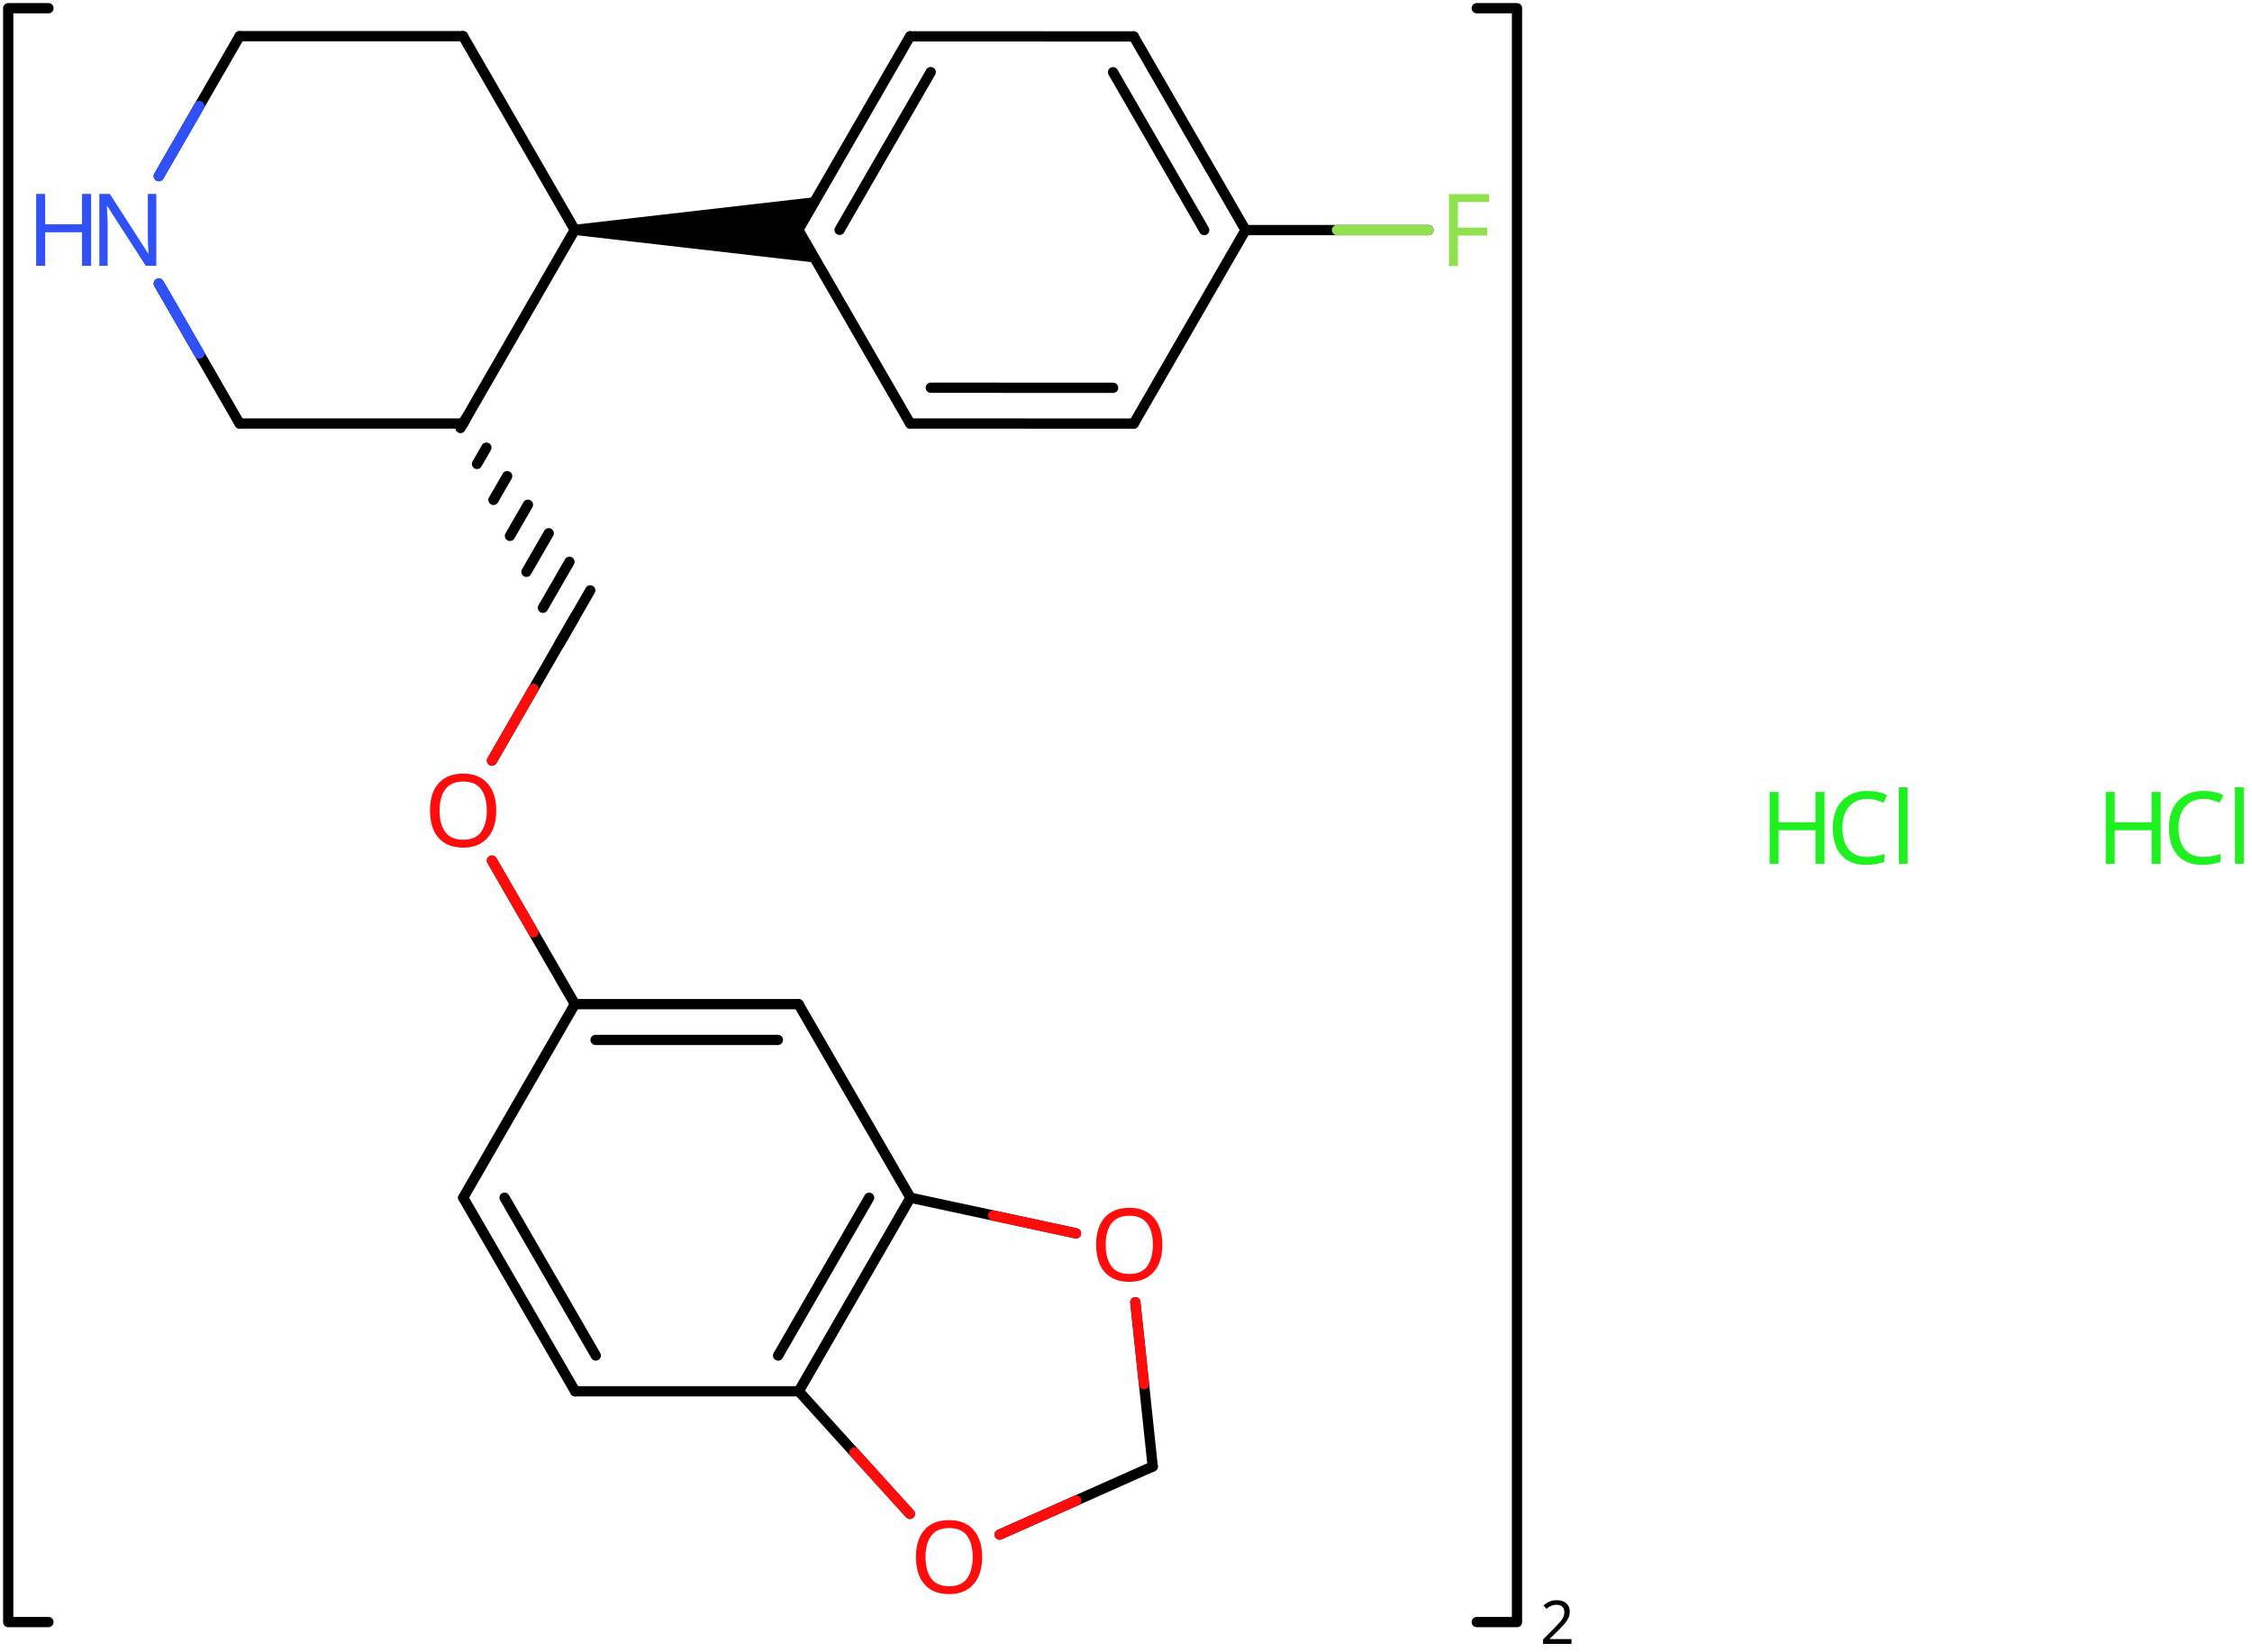 <svg xmlns="http://www.w3.org/2000/svg" xmlns:xlink="http://www.w3.org/1999/xlink" height="112.602mm" version="1.2" viewBox="0 0 153.481 112.602" width="153.481mm">
      
    <desc>Generated by the Chemistry Development Kit (http://github.com/cdk)</desc>
      
    <g fill="#1FF01F" stroke="#000000" stroke-linecap="round" stroke-linejoin="round" stroke-width=".7">
            
        <rect fill="#FFFFFF" height="113.0" stroke="none" width="154.0" x=".0" y=".0"/>
            
        <g class="mol" id="mol1">
                  
            <line class="bond" id="mol1bnd1" x1="31.559" x2="16.328" y1="2.465" y2="2.465"/>
                  
            <line class="bond" id="mol1bnd2" x1="16.328" x2="10.825" y1="2.465" y2="12.003"/>
                  
            <line class="bond" id="mol1bnd3" x1="10.825" x2="16.328" y1="19.328" y2="28.866"/>
                  
            <line class="bond" id="mol1bnd4" x1="16.328" x2="31.559" y1="28.866" y2="28.866"/>
                  
            <line class="bond" id="mol1bnd5" x1="31.559" x2="39.175" y1="28.866" y2="15.666"/>
                  
            <line class="bond" id="mol1bnd6" x1="31.559" x2="39.175" y1="2.465" y2="15.666"/>
                  
            <path class="bond" d="M39.175 15.316v.7l16.531 1.899l-1.299 -2.249l1.299 -2.25z" fill="#000000" id="mol1bnd7" stroke="none"/>
                  
            <g class="bond" id="mol1bnd8">
                        
                <line x1="62.024" x2="54.407" y1="2.476" y2="15.666"/>
                        
                <line x1="63.432" x2="57.222" y1="4.915" y2="15.666"/>
                      
            </g>
                  
            <line class="bond" id="mol1bnd9" x1="62.024" x2="77.264" y1="2.476" y2="2.483"/>
                  
            <g class="bond" id="mol1bnd10">
                        
                <line x1="84.887" x2="77.264" y1="15.68" y2="2.483"/>
                        
                <line x1="82.071" x2="75.856" y1="15.68" y2="4.921"/>
                      
            </g>
                  
            <line class="bond" id="mol1bnd11" x1="84.887" x2="77.269" y1="15.68" y2="28.87"/>
                  
            <g class="bond" id="mol1bnd12">
                        
                <line x1="62.029" x2="77.269" y1="28.863" y2="28.87"/>
                        
                <line x1="63.437" x2="75.861" y1="26.425" y2="26.431"/>
                      
            </g>
                  
            <line class="bond" id="mol1bnd13" x1="54.407" x2="62.029" y1="15.666" y2="28.863"/>
                  
            <line class="bond" id="mol1bnd14" x1="84.887" x2="97.352" y1="15.68" y2="15.68"/>
                  
            <g class="bond" id="mol1bnd15">
                        
                <line x1="31.384" x2="31.734" y1="29.17" y2="28.563"/>
                        
                <line x1="32.508" x2="33.15" y1="31.62" y2="30.509"/>
                        
                <line x1="33.632" x2="34.565" y1="34.071" y2="32.454"/>
                        
                <line x1="34.756" x2="35.981" y1="36.522" y2="34.4"/>
                        
                <line x1="35.88" x2="37.396" y1="38.973" y2="36.346"/>
                        
                <line x1="37.003" x2="38.811" y1="41.424" y2="38.291"/>
                        
                <line x1="38.127" x2="40.227" y1="43.875" y2="40.237"/>
                      
            </g>
                  
            <line class="bond" id="mol1bnd16" x1="39.177" x2="33.531" y1="42.056" y2="51.839"/>
                  
            <line class="bond" id="mol1bnd17" x1="33.53" x2="39.181" y1="58.654" y2="68.438"/>
                  
            <g class="bond" id="mol1bnd18">
                        
                <line x1="54.421" x2="39.181" y1="68.438" y2="68.438"/>
                        
                <line x1="53.015" x2="40.59" y1="70.876" y2="70.876"/>
                      
            </g>
                  
            <line class="bond" id="mol1bnd19" x1="54.421" x2="62.05" y1="68.438" y2="81.631"/>
                  
            <g class="bond" id="mol1bnd20">
                        
                <line x1="54.438" x2="62.05" y1="94.825" y2="81.631"/>
                        
                <line x1="53.03" x2="59.234" y1="92.386" y2="81.633"/>
                      
            </g>
                  
            <line class="bond" id="mol1bnd21" x1="54.438" x2="39.198" y1="94.825" y2="94.825"/>
                  
            <g class="bond" id="mol1bnd22">
                        
                <line x1="31.57" x2="39.198" y1="81.631" y2="94.825"/>
                        
                <line x1="34.386" x2="40.605" y1="81.63" y2="92.386"/>
                      
            </g>
                  
            <line class="bond" id="mol1bnd23" x1="39.181" x2="31.57" y1="68.438" y2="81.631"/>
                  
            <line class="bond" id="mol1bnd24" x1="54.438" x2="62.01" y1="94.825" y2="103.178"/>
                  
            <line class="bond" id="mol1bnd25" x1="68.13" x2="78.562" y1="104.592" y2="99.95"/>
                  
            <line class="bond" id="mol1bnd26" x1="78.562" x2="77.376" y1="99.95" y2="88.755"/>
                  
            <line class="bond" id="mol1bnd27" x1="62.05" x2="73.334" y1="81.631" y2="84.06"/>
                  
            <g class="atom" id="mol1atm3">
                        
                <path d="M10.653 18.115h-.721l-2.619 -4.066h-.03q.012 .239 .03 .596q.024 .357 .024 .732v2.738h-.566v-4.899h.715l2.607 4.054h.03q-.006 -.107 -.018 -.327q-.012 -.221 -.024 -.477q-.006 -.262 -.006 -.482v-2.768h.578v4.899z" fill="#3050F8" stroke="none"/>
                        
                <path d="M6.21 18.115h-.62v-2.286h-2.512v2.286h-.613v-4.899h.613v2.072h2.512v-2.072h.62v4.899z" fill="#3050F8" stroke="none"/>
                      
            </g>
                  
            <path class="atom" d="M99.365 18.13h-.613v-4.899h2.732v.541h-2.119v1.739h1.994v.541h-1.994v2.078z" fill="#90E050" id="mol1atm13" stroke="none"/>
                  
            <path class="atom" d="M33.823 55.245q-.0 .756 -.256 1.328q-.256 .565 -.756 .881q-.5 .315 -1.245 .315q-.756 .0 -1.262 -.315q-.506 -.316 -.756 -.887q-.244 -.572 -.244 -1.334q.0 -.75 .244 -1.309q.25 -.566 .756 -.881q.506 -.316 1.274 -.316q.733 -.0 1.233 .316q.5 .309 .756 .875q.256 .565 .256 1.327zM29.959 55.245q.0 .923 .387 1.459q.393 .53 1.22 .53q.84 -.0 1.221 -.53q.387 -.536 .387 -1.459q-.0 -.929 -.387 -1.452q-.381 -.524 -1.209 -.524q-.833 -.0 -1.226 .524q-.393 .523 -.393 1.452z" fill="#FF0D0D" id="mol1atm15" stroke="none"/>
                  
            <path class="atom" d="M66.941 106.124q-.0 .756 -.256 1.327q-.256 .566 -.756 .881q-.5 .316 -1.244 .316q-.756 -.0 -1.262 -.316q-.506 -.315 -.756 -.887q-.245 -.571 -.245 -1.333q.0 -.75 .245 -1.31q.25 -.565 .756 -.881q.506 -.315 1.274 -.315q.732 -.0 1.232 .315q.5 .31 .756 .875q.256 .566 .256 1.328zM63.077 106.124q.0 .923 .387 1.458q.393 .53 1.221 .53q.839 .0 1.22 -.53q.387 -.535 .387 -1.458q.0 -.929 -.387 -1.453q-.381 -.524 -1.208 -.524q-.834 .0 -1.227 .524q-.393 .524 -.393 1.453z" fill="#FF0D0D" id="mol1atm22" stroke="none"/>
                  
            <path class="atom" d="M79.221 84.839q-.0 .756 -.256 1.327q-.256 .566 -.756 .881q-.5 .316 -1.244 .316q-.756 -.0 -1.262 -.316q-.506 -.315 -.756 -.887q-.245 -.571 -.245 -1.333q.0 -.75 .245 -1.31q.25 -.566 .756 -.881q.506 -.316 1.274 -.316q.732 .0 1.232 .316q.5 .309 .756 .875q.256 .566 .256 1.328zM75.357 84.839q.0 .922 .387 1.458q.393 .53 1.221 .53q.839 -.0 1.22 -.53q.387 -.536 .387 -1.458q-.0 -.929 -.387 -1.453q-.381 -.524 -1.208 -.524q-.834 .0 -1.227 .524q-.393 .524 -.393 1.453z" fill="#FF0D0D" id="mol1atm24" stroke="none"/>
                  
            <path d="M3.303 110.553h-2.743v-109.993h2.743M100.646 110.553h2.743v-109.993h-2.743" fill="none" stroke="#000000" stroke-width=".7"/>
                  
            <path d="M107.104 112.042h-1.943v-.3l.771 -.778q.222 -.222 .372 -.393q.154 -.175 .232 -.34q.079 -.167 .079 -.364q-.0 -.243 -.147 -.368q-.143 -.128 -.371 -.128q-.215 -.0 -.379 .075q-.161 .075 -.328 .207l-.193 -.243q.171 -.147 .393 -.247q.225 -.1 .507 -.1q.411 .0 .65 .208q.239 .207 .239 .575q.0 .228 -.096 .432q-.093 .2 -.265 .396q-.167 .197 -.392 .418l-.615 .604v.018h1.486v.328z" fill="#000000" stroke="none"/>
                
            <line class="hi" id="mol1bnd2" stroke="#3050F8" x1="10.825" x2="13.576" y1="12.003" y2="7.234"/>
            <line class="hi" id="mol1bnd2" stroke="#3050F8" x1="10.825" x2="13.576" y1="12.003" y2="7.234"/>
            <line class="hi" id="mol1bnd3" stroke="#3050F8" x1="10.825" x2="13.576" y1="19.328" y2="24.097"/>
            <line class="hi" id="mol1bnd3" stroke="#3050F8" x1="10.825" x2="13.576" y1="19.328" y2="24.097"/>
            <line class="hi" id="mol1bnd14" stroke="#90E050" x1="97.352" x2="91.12" y1="15.68" y2="15.68"/>
            <line class="hi" id="mol1bnd16" stroke="#FF0D0D" x1="33.531" x2="36.354" y1="51.839" y2="46.947"/>
            <line class="hi" id="mol1bnd17" stroke="#FF0D0D" x1="33.53" x2="36.355" y1="58.654" y2="63.546"/>
            <line class="hi" id="mol1bnd24" stroke="#FF0D0D" x1="62.01" x2="58.224" y1="103.178" y2="99.001"/>
            <line class="hi" id="mol1bnd25" stroke="#FF0D0D" x1="68.13" x2="73.346" y1="104.592" y2="102.271"/>
            <line class="hi" id="mol1bnd26" stroke="#FF0D0D" x1="77.376" x2="77.969" y1="88.755" y2="94.352"/>
            <line class="hi" id="mol1bnd27" stroke="#FF0D0D" x1="73.334" x2="67.692" y1="84.06" y2="82.846"/>
        </g>
            
        <g class="mol" id="mol2">
                  
            <g class="atom" id="mol2atm1">
                        
                <path d="M127.256 54.45q-.786 -.0 -1.238 .53q-.453 .523 -.453 1.446q.0 .911 .417 1.447q.422 .53 1.268 .53q.321 -.0 .607 -.054q.292 -.059 .566 -.143v.536q-.274 .101 -.566 .149q-.292 .053 -.696 .053q-.745 .0 -1.251 -.309q-.5 -.31 -.75 -.875q-.25 -.572 -.25 -1.34q.0 -.744 .268 -1.309q.274 -.566 .804 -.881q.53 -.322 1.28 -.322q.78 .0 1.351 .286l-.244 .524q-.226 -.102 -.506 -.185q-.274 -.083 -.607 -.083zM130.012 58.873h-.601v-5.215h.601v5.215z" stroke="none"/>
                        
                <path d="M124.349 58.873h-.62v-2.286h-2.512v2.286h-.613v-4.899h.613v2.071h2.512v-2.071h.62v4.899z" stroke="none"/>
                      
            </g>
                
        </g>
            
        <g class="mol" id="mol2">
                  
            <g class="atom" id="mol2atm1">
                        
                <path d="M150.164 54.45q-.786 -.0 -1.238 .53q-.453 .523 -.453 1.446q.0 .911 .417 1.447q.423 .53 1.268 .53q.322 -.0 .607 -.054q.292 -.059 .566 -.143v.536q-.274 .101 -.566 .149q-.291 .053 -.696 .053q-.744 .0 -1.25 -.309q-.5 -.31 -.75 -.875q-.25 -.572 -.25 -1.34q-.0 -.744 .268 -1.309q.273 -.566 .803 -.881q.53 -.322 1.28 -.322q.78 .0 1.351 .286l-.244 .524q-.226 -.102 -.506 -.185q-.273 -.083 -.607 -.083zM152.921 58.873h-.601v-5.215h.601v5.215z" stroke="none"/>
                        
                <path d="M147.257 58.873h-.619v-2.286h-2.512v2.286h-.614v-4.899h.614v2.071h2.512v-2.071h.619v4.899z" stroke="none"/>
                      
            </g>
                
        </g>
          
    </g>
    
</svg>
